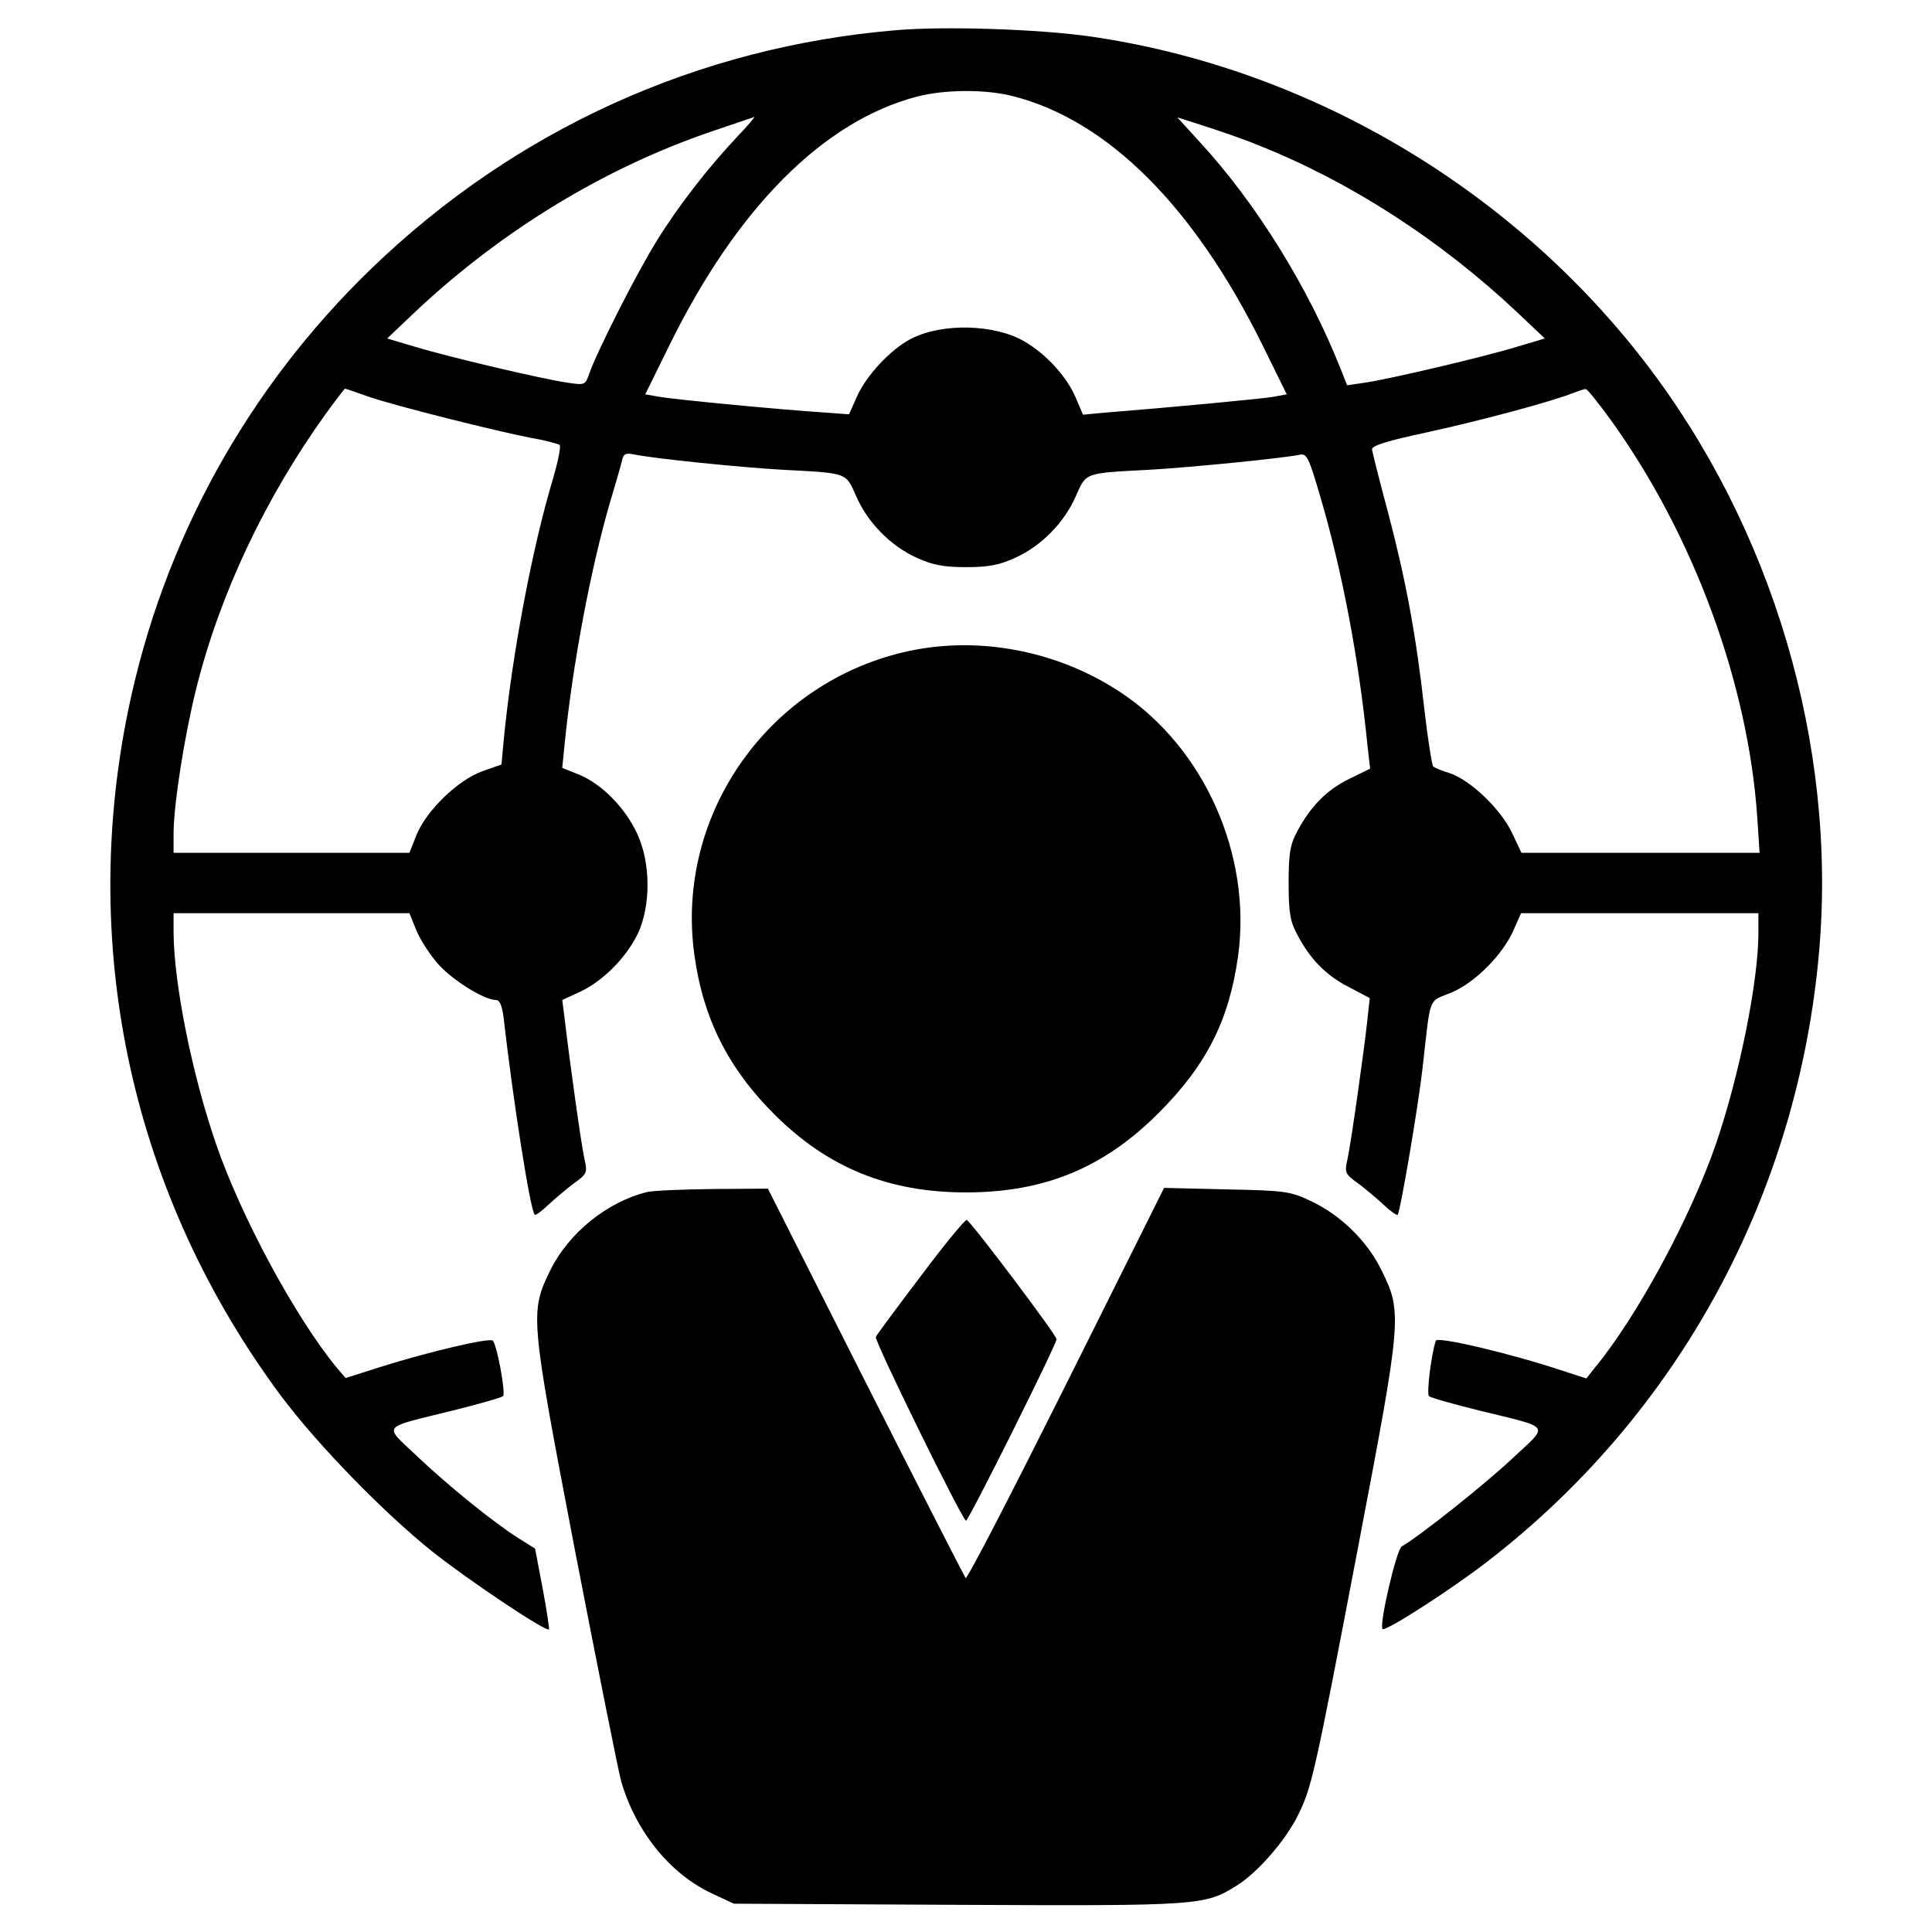 <?xml version="1.0" encoding="UTF-8" standalone="no"?> <svg xmlns="http://www.w3.org/2000/svg" version="1.0" width="512pt" height="512pt" viewBox="0 0 512 512" preserveAspectRatio="xMidYMid meet"><g transform="translate(0,512) scale(0.1,-0.1)" fill="#000000" stroke="none"><path d="M2375 5040 c-526 -44 -1009 -264 -1389 -630 -331 -319 -554 -725 -646 -1171 -132 -641 13 -1292 406 -1820 97 -129 270 -307 400 -411 97 -77 302 -214 309 -206 1 1 -6 51 -17 109 l-20 105 -43 27 c-67 42 -190 142 -272 220 -87 83 -96 71 97 119 69 17 128 34 133 38 8 7 -16 136 -27 147 -8 9 -172 -30 -296 -69 l-94 -30 -24 28 c-110 134 -254 401 -320 594 -64 186 -111 424 -112 558 l0 52 313 0 312 0 19 -47 c11 -26 38 -67 60 -91 39 -42 120 -92 150 -92 10 0 16 -14 20 -42 26 -227 71 -514 83 -527 2 -3 18 9 36 26 17 16 48 42 68 57 35 25 36 29 28 64 -8 34 -39 256 -53 375 l-6 47 48 22 c61 29 121 90 152 153 35 74 35 189 -2 267 -32 68 -93 130 -153 155 l-45 18 6 60 c21 213 70 471 121 645 14 47 28 95 31 108 4 19 9 22 31 18 50 -11 287 -35 396 -41 173 -9 166 -7 194 -70 30 -69 90 -131 160 -163 42 -19 70 -25 131 -25 61 0 89 6 131 25 70 32 130 94 160 163 28 63 21 61 194 70 107 6 359 31 400 40 18 4 24 -9 53 -108 59 -200 103 -433 126 -663 l7 -61 -55 -27 c-60 -29 -103 -73 -138 -139 -19 -35 -23 -58 -23 -137 0 -79 4 -102 23 -137 34 -65 76 -108 137 -139 l55 -29 -6 -55 c-9 -85 -44 -331 -53 -372 -8 -35 -7 -39 28 -64 20 -15 51 -41 68 -57 18 -17 35 -29 37 -26 7 7 55 291 66 389 22 195 14 174 75 199 63 26 137 100 166 166 l20 45 314 0 315 0 0 -51 c0 -129 -50 -377 -112 -559 -68 -197 -209 -458 -321 -594 l-23 -29 -65 21 c-135 45 -330 91 -334 79 -12 -36 -25 -141 -18 -147 4 -4 64 -21 133 -38 195 -48 186 -35 88 -127 -71 -67 -247 -207 -293 -233 -14 -7 -61 -209 -51 -219 7 -8 181 104 278 179 507 391 823 973 879 1618 47 546 -123 1121 -463 1562 -358 464 -897 780 -1473 862 -139 19 -380 27 -510 16z m310 -175 c251 -64 480 -293 661 -660 l64 -130 -38 -7 c-31 -5 -261 -27 -449 -42 l-53 -5 -20 47 c-24 55 -78 114 -135 147 -78 46 -218 50 -301 7 -54 -28 -119 -98 -143 -153 l-21 -47 -67 5 c-112 7 -391 34 -433 41 l-40 7 64 130 c179 364 408 594 656 659 73 19 182 20 255 1z m-731 -107 c-79 -84 -158 -186 -214 -277 -53 -85 -157 -291 -178 -350 -11 -32 -12 -32 -59 -25 -68 10 -314 68 -403 95 l-74 22 79 75 c228 213 498 377 779 473 61 21 113 38 115 39 2 0 -18 -24 -45 -52z m1381 -23 c242 -96 481 -250 685 -442 l74 -70 -74 -22 c-88 -27 -335 -85 -402 -95 l-48 -7 -17 43 c-86 217 -224 439 -372 600 l-61 67 72 -23 c40 -13 105 -35 143 -51z m-2359 -666 c69 -24 340 -92 434 -110 36 -6 68 -15 73 -18 4 -4 -4 -43 -17 -88 -56 -186 -109 -468 -131 -693 l-6 -66 -51 -18 c-64 -23 -147 -103 -174 -168 l-19 -48 -312 0 -313 0 0 51 c0 76 29 260 60 384 63 252 183 505 343 728 27 37 50 67 51 67 2 0 29 -9 62 -21z m3292 -61 c220 -305 365 -699 389 -1055 l6 -93 -315 0 -316 0 -26 55 c-31 63 -110 138 -164 156 -20 6 -40 14 -44 18 -3 3 -14 70 -23 149 -22 196 -48 339 -96 522 -23 85 -42 161 -43 169 -1 10 41 23 149 46 141 31 329 81 385 104 14 5 28 10 32 10 4 1 33 -36 66 -81z"></path><path d="M2410 3395 c-371 -79 -621 -432 -570 -804 23 -170 90 -303 214 -426 141 -140 301 -205 506 -205 208 0 365 65 510 210 127 127 187 245 211 416 37 267 -89 552 -311 699 -164 109 -371 150 -560 110z"></path><path d="M1715 1961 c-106 -26 -207 -108 -256 -206 -55 -113 -55 -119 65 -745 59 -305 114 -580 122 -610 38 -132 129 -246 241 -298 l58 -27 594 -3 c644 -3 654 -2 740 52 55 35 126 117 159 182 38 76 44 100 163 724 114 597 115 612 61 722 -38 79 -110 149 -190 186 -53 25 -68 27 -222 30 l-165 4 -260 -521 c-143 -286 -262 -517 -266 -513 -3 4 -123 238 -265 519 l-259 513 -145 -1 c-80 -1 -158 -4 -175 -8z"></path><path d="M2440 1738 c-63 -83 -117 -156 -119 -161 -4 -11 230 -487 239 -487 7 0 240 467 240 481 0 11 -227 312 -238 316 -4 2 -59 -65 -122 -149z"></path></g></svg> 